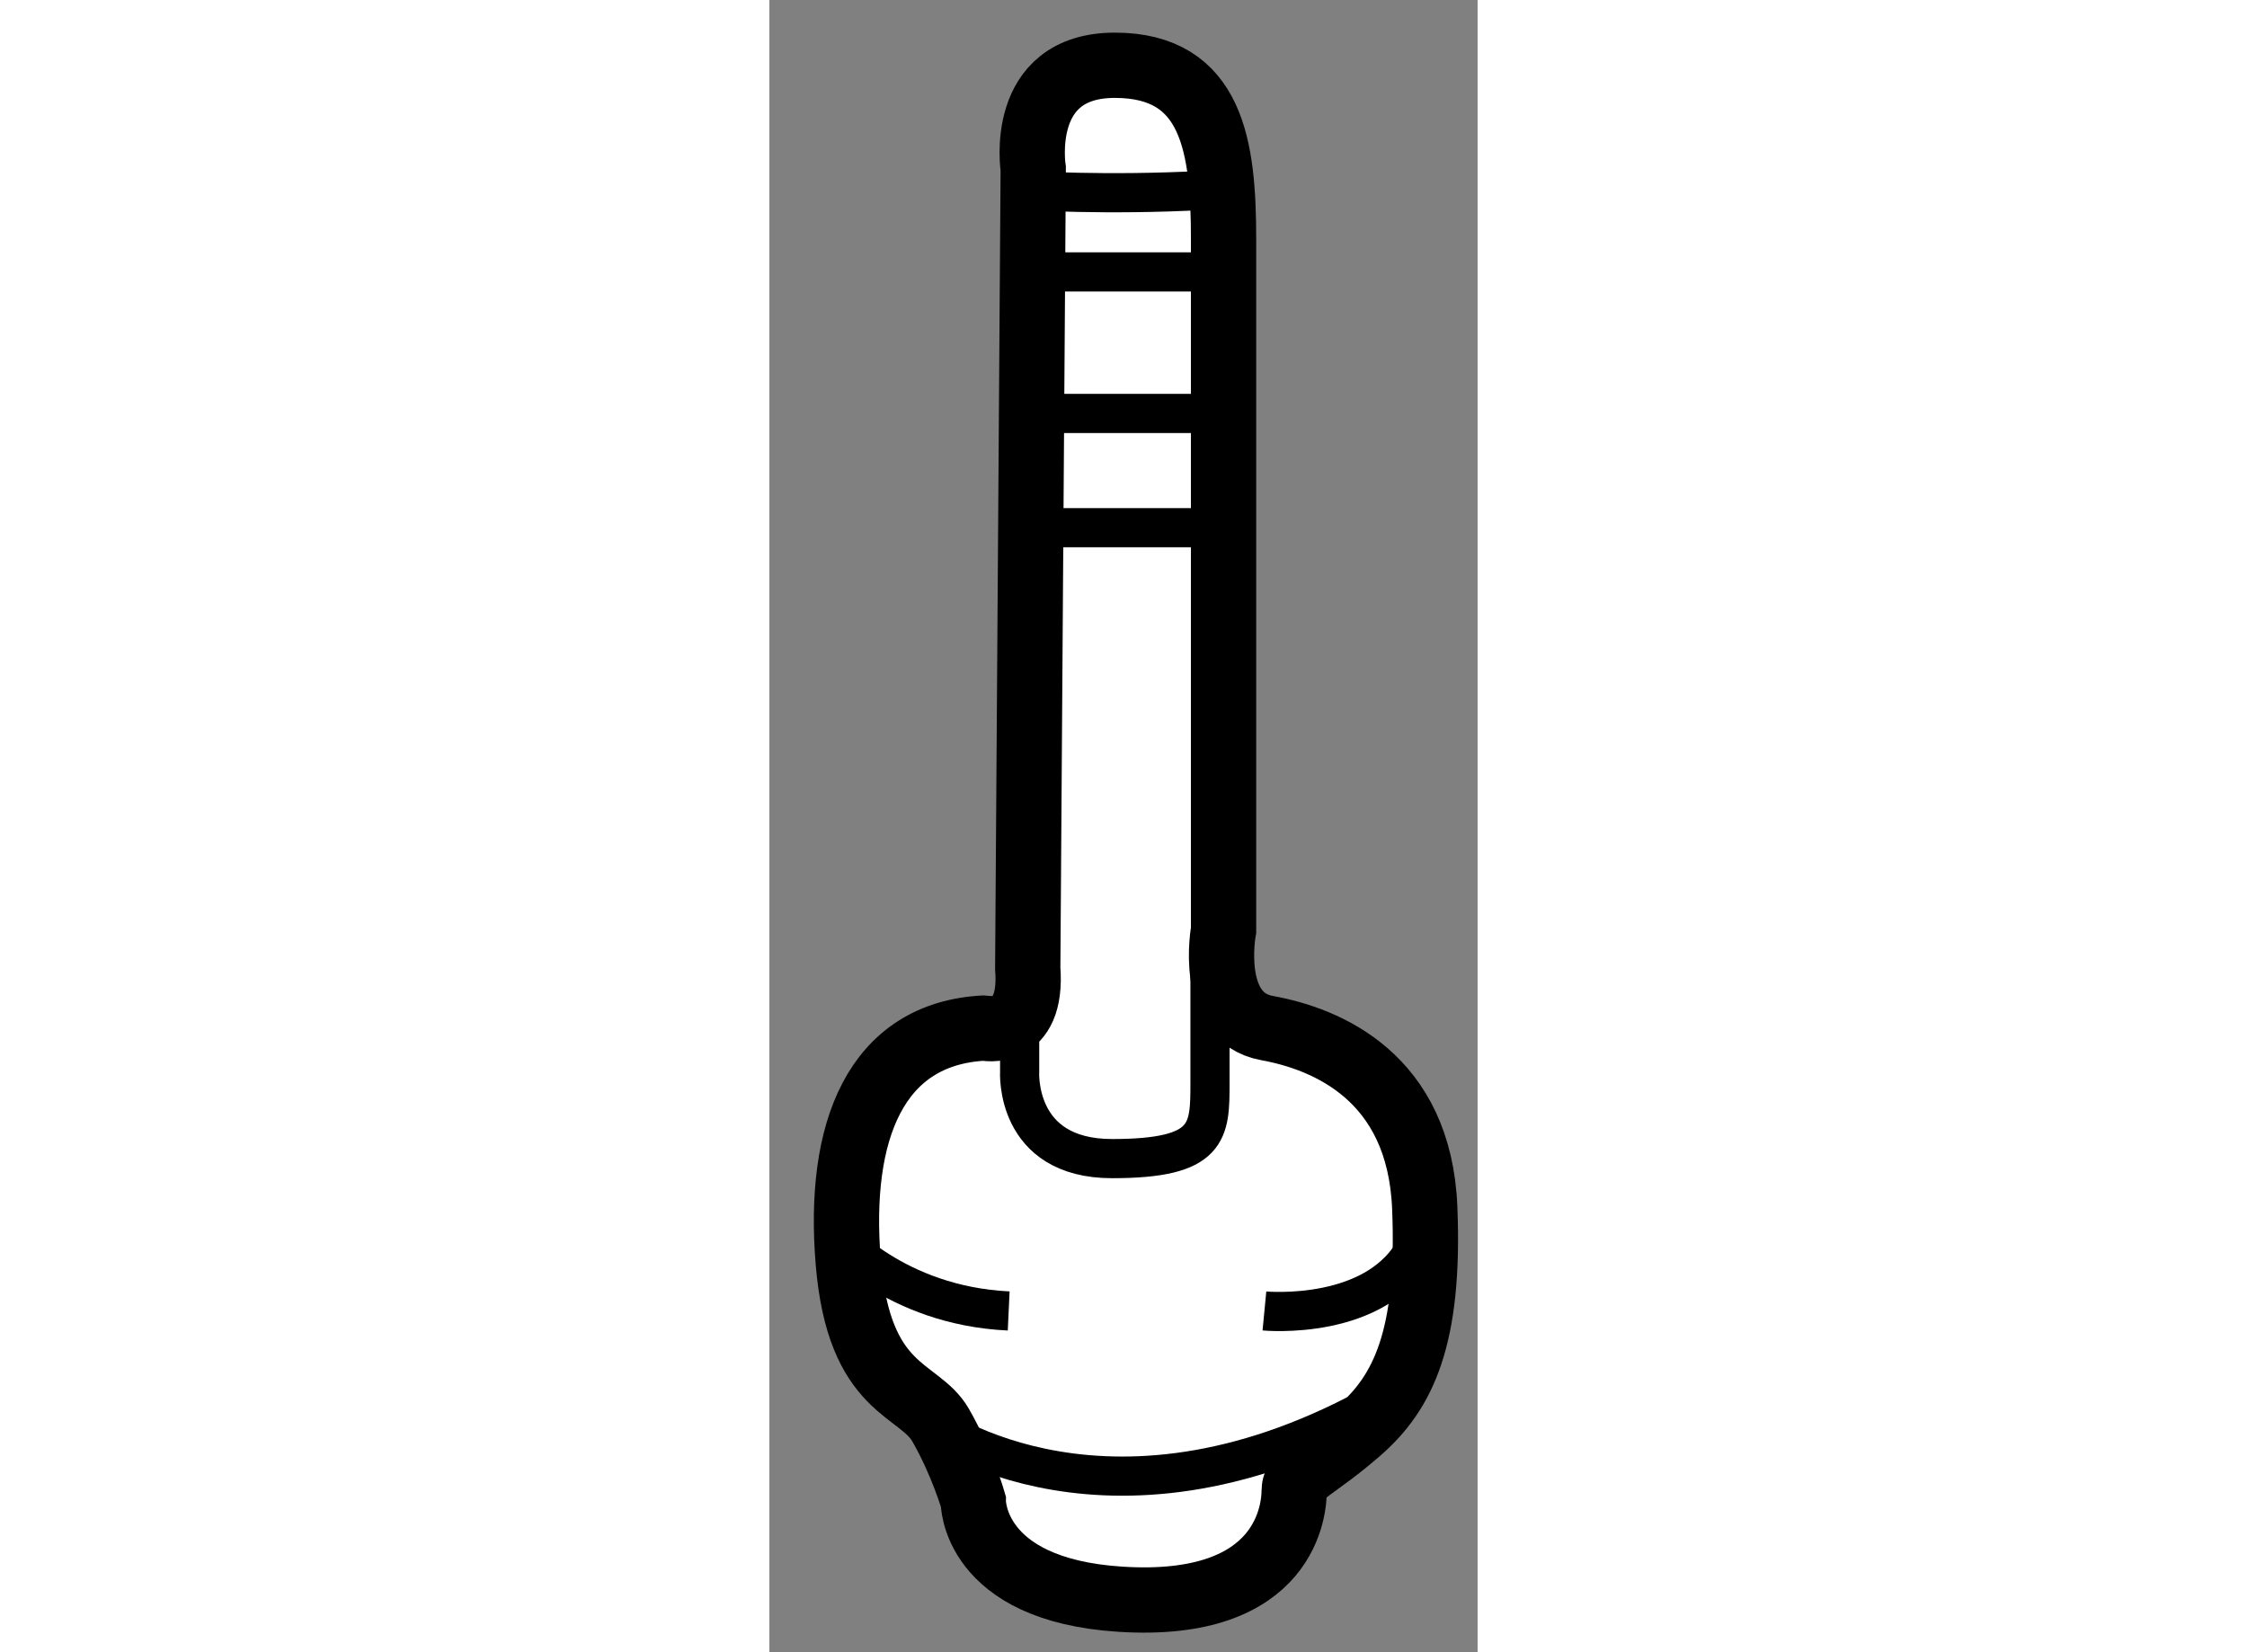<?xml version="1.0" encoding="utf-8"?>
<!-- Generator: Adobe Illustrator 15.1.0, SVG Export Plug-In . SVG Version: 6.00 Build 0)  -->
<!DOCTYPE svg PUBLIC "-//W3C//DTD SVG 1.1//EN" "http://www.w3.org/Graphics/SVG/1.1/DTD/svg11.dtd">
<svg version="1.1" xmlns="http://www.w3.org/2000/svg" xmlns:xlink="http://www.w3.org/1999/xlink" x="0px" y="0px" width="244.8px"
	 height="180px" viewBox="26.625 146.708 5.425 12.656" enable-background="new 0 0 244.8 180" xml:space="preserve">
	
<rect x="26.625" y="146.708" width="5.425" height="12.656" fill="#808080" stroke="none"/>
	
<g><path fill="#FFFFFF" stroke="#000000" stroke-width="0.5" d="M28.604,154.125L28.646,148c0,0-0.125-0.792,0.625-0.792
			s0.833,0.624,0.833,1.333s0,5.292,0,5.292s-0.125,0.667,0.333,0.75s1.167,0.375,1.208,1.375s-0.167,1.416-0.5,1.708
			s-0.5,0.334-0.5,0.459s-0.042,0.916-1.333,0.833c-1.135-0.073-1.125-0.75-1.125-0.75s-0.083-0.291-0.25-0.583
			s-0.625-0.25-0.708-1.25s0.209-1.75,1.042-1.792C28.271,154.583,28.646,154.667,28.604,154.125z"></path><path fill="none" stroke="#000000" stroke-width="0.3" d="M28.542,154.208v0.708c0,0-0.042,0.667,0.708,0.667S30,155.375,30,155
			s0-1,0-1"></path><path fill="none" stroke="#000000" stroke-width="0.3" d="M27.813,157.583c0,0,1.292,1,3.313-0.042"></path><path fill="none" stroke="#000000" stroke-width="0.3" d="M27.125,156.166c0,0,0.458,0.543,1.333,0.584"></path><path fill="none" stroke="#000000" stroke-width="0.3" d="M30.417,156.75c0,0,0.875,0.084,1.167-0.5"></path><path fill="none" stroke="#000000" stroke-width="0.3" d="M28.583,148.166c0,0,0.625,0.041,1.375,0"></path><path fill="none" stroke="#000000" stroke-width="0.3" d="M28.583,148.791c0,0,0.333,0,1.458,0"></path><path fill="none" stroke="#000000" stroke-width="0.3" d="M28.583,149.875c0,0,0.458,0,1.458,0"></path><path fill="none" stroke="#000000" stroke-width="0.3" d="M28.583,150.75c0,0,0.5,0,1.375,0"></path></g>


</svg>